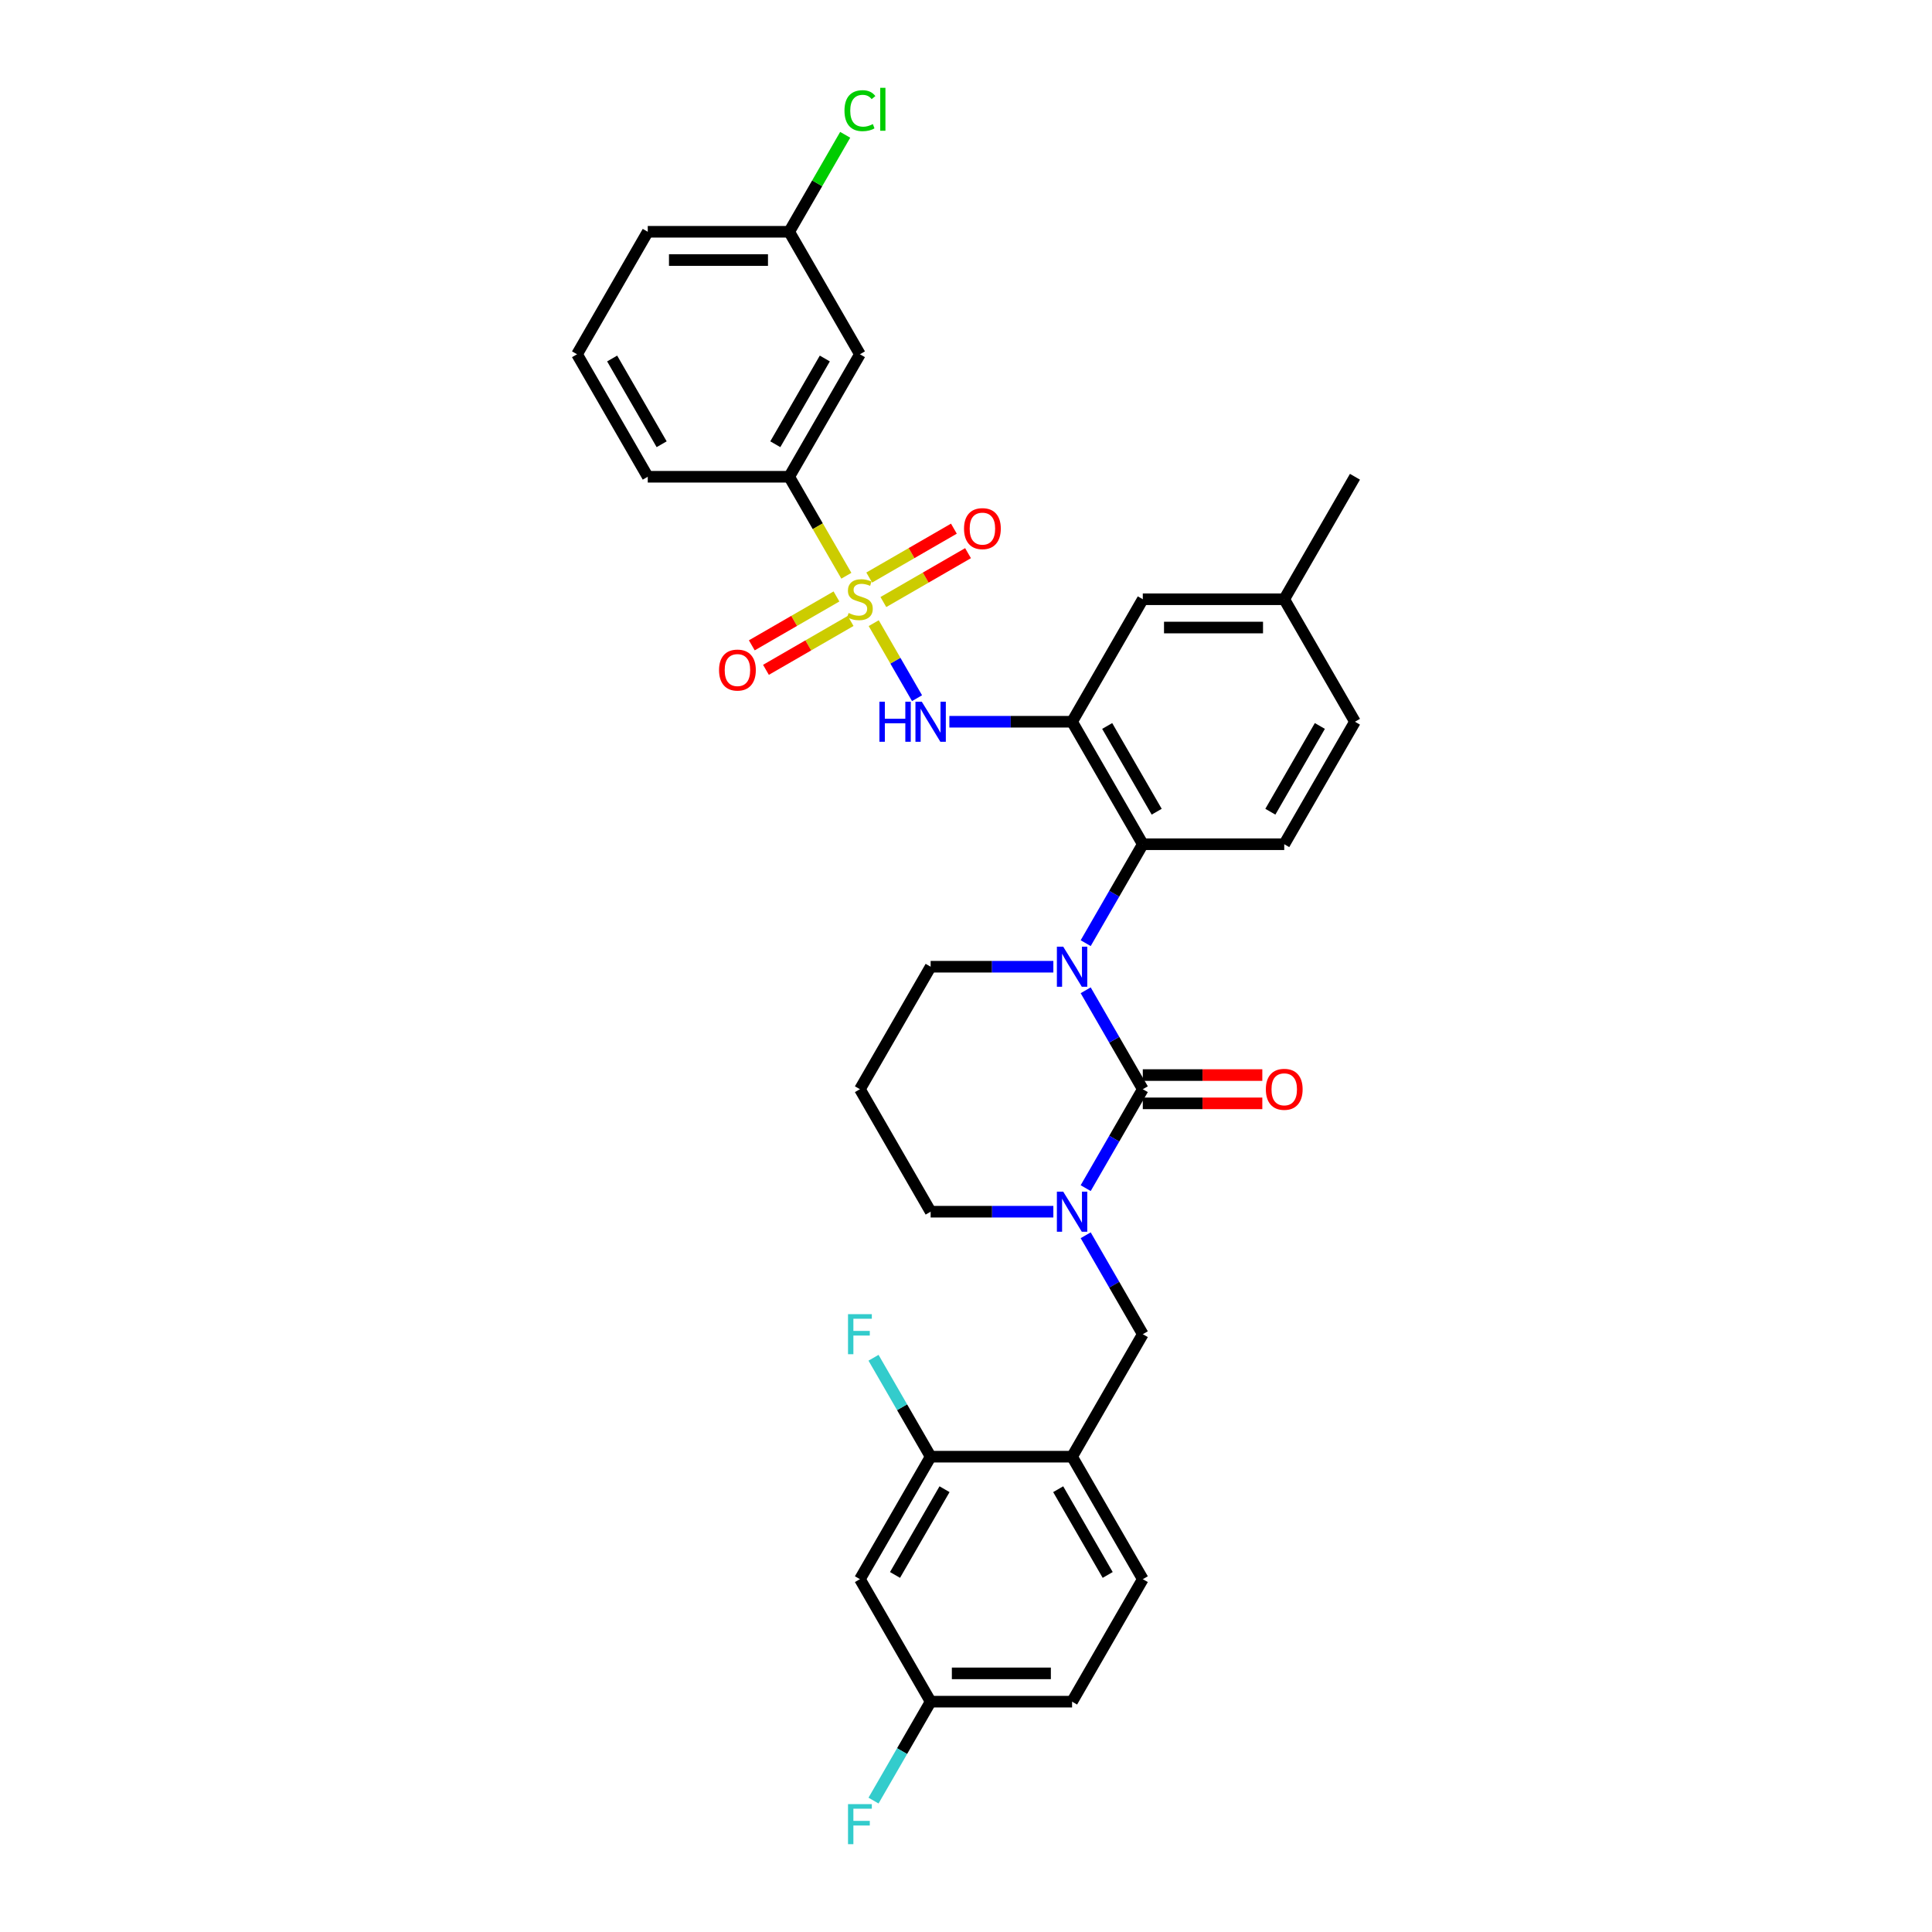 <?xml version='1.0' encoding='iso-8859-1'?>
<svg version='1.1' baseProfile='full'
              xmlns='http://www.w3.org/2000/svg'
                      xmlns:rdkit='http://www.rdkit.org/xml'
                      xmlns:xlink='http://www.w3.org/1999/xlink'
                  xml:space='preserve'
width='1000px' height='1000px' viewBox='0 0 1000 1000'>
<!-- END OF HEADER -->
<rect style='opacity:1.0;fill:#FFFFFF;stroke:none' width='1000' height='1000' x='0' y='0'> </rect>
<path class='bond-0' d='M 408.489,246.77 L 445.093,183.369' style='fill:none;fill-rule:evenodd;stroke:#000000;stroke-width:6px;stroke-linecap:butt;stroke-linejoin:miter;stroke-opacity:1' />
<path class='bond-0' d='M 401.299,229.939 L 426.922,185.559' style='fill:none;fill-rule:evenodd;stroke:#000000;stroke-width:6px;stroke-linecap:butt;stroke-linejoin:miter;stroke-opacity:1' />
<path class='bond-1' d='M 408.489,246.77 L 335.28,246.77' style='fill:none;fill-rule:evenodd;stroke:#000000;stroke-width:6px;stroke-linecap:butt;stroke-linejoin:miter;stroke-opacity:1' />
<path class='bond-2' d='M 408.489,246.77 L 423.279,272.387' style='fill:none;fill-rule:evenodd;stroke:#000000;stroke-width:6px;stroke-linecap:butt;stroke-linejoin:miter;stroke-opacity:1' />
<path class='bond-2' d='M 423.279,272.387 L 438.068,298.004' style='fill:none;fill-rule:evenodd;stroke:#CCCC00;stroke-width:6px;stroke-linecap:butt;stroke-linejoin:miter;stroke-opacity:1' />
<path class='bond-3' d='M 474.656,361.375 L 463.446,341.959' style='fill:none;fill-rule:evenodd;stroke:#0000FF;stroke-width:6px;stroke-linecap:butt;stroke-linejoin:miter;stroke-opacity:1' />
<path class='bond-3' d='M 463.446,341.959 L 452.236,322.543' style='fill:none;fill-rule:evenodd;stroke:#CCCC00;stroke-width:6px;stroke-linecap:butt;stroke-linejoin:miter;stroke-opacity:1' />
<path class='bond-4' d='M 491.391,373.572 L 523.149,373.572' style='fill:none;fill-rule:evenodd;stroke:#0000FF;stroke-width:6px;stroke-linecap:butt;stroke-linejoin:miter;stroke-opacity:1' />
<path class='bond-4' d='M 523.149,373.572 L 554.907,373.572' style='fill:none;fill-rule:evenodd;stroke:#000000;stroke-width:6px;stroke-linecap:butt;stroke-linejoin:miter;stroke-opacity:1' />
<path class='bond-5' d='M 432.955,308.725 L 411.045,321.375' style='fill:none;fill-rule:evenodd;stroke:#CCCC00;stroke-width:6px;stroke-linecap:butt;stroke-linejoin:miter;stroke-opacity:1' />
<path class='bond-5' d='M 411.045,321.375 L 389.135,334.025' style='fill:none;fill-rule:evenodd;stroke:#FF0000;stroke-width:6px;stroke-linecap:butt;stroke-linejoin:miter;stroke-opacity:1' />
<path class='bond-5' d='M 440.276,321.406 L 418.366,334.055' style='fill:none;fill-rule:evenodd;stroke:#CCCC00;stroke-width:6px;stroke-linecap:butt;stroke-linejoin:miter;stroke-opacity:1' />
<path class='bond-5' d='M 418.366,334.055 L 396.456,346.705' style='fill:none;fill-rule:evenodd;stroke:#FF0000;stroke-width:6px;stroke-linecap:butt;stroke-linejoin:miter;stroke-opacity:1' />
<path class='bond-6' d='M 457.231,311.616 L 479.142,298.967' style='fill:none;fill-rule:evenodd;stroke:#CCCC00;stroke-width:6px;stroke-linecap:butt;stroke-linejoin:miter;stroke-opacity:1' />
<path class='bond-6' d='M 479.142,298.967 L 501.052,286.317' style='fill:none;fill-rule:evenodd;stroke:#FF0000;stroke-width:6px;stroke-linecap:butt;stroke-linejoin:miter;stroke-opacity:1' />
<path class='bond-6' d='M 449.91,298.936 L 471.821,286.286' style='fill:none;fill-rule:evenodd;stroke:#CCCC00;stroke-width:6px;stroke-linecap:butt;stroke-linejoin:miter;stroke-opacity:1' />
<path class='bond-6' d='M 471.821,286.286 L 493.731,273.636' style='fill:none;fill-rule:evenodd;stroke:#FF0000;stroke-width:6px;stroke-linecap:butt;stroke-linejoin:miter;stroke-opacity:1' />
<path class='bond-7' d='M 445.093,183.369 L 408.489,119.968' style='fill:none;fill-rule:evenodd;stroke:#000000;stroke-width:6px;stroke-linecap:butt;stroke-linejoin:miter;stroke-opacity:1' />
<path class='bond-8' d='M 591.511,563.774 L 576.73,589.376' style='fill:none;fill-rule:evenodd;stroke:#000000;stroke-width:6px;stroke-linecap:butt;stroke-linejoin:miter;stroke-opacity:1' />
<path class='bond-8' d='M 576.73,589.376 L 561.948,614.978' style='fill:none;fill-rule:evenodd;stroke:#0000FF;stroke-width:6px;stroke-linecap:butt;stroke-linejoin:miter;stroke-opacity:1' />
<path class='bond-9' d='M 591.511,563.774 L 576.73,538.172' style='fill:none;fill-rule:evenodd;stroke:#000000;stroke-width:6px;stroke-linecap:butt;stroke-linejoin:miter;stroke-opacity:1' />
<path class='bond-9' d='M 576.73,538.172 L 561.948,512.57' style='fill:none;fill-rule:evenodd;stroke:#0000FF;stroke-width:6px;stroke-linecap:butt;stroke-linejoin:miter;stroke-opacity:1' />
<path class='bond-10' d='M 591.511,571.095 L 622.442,571.095' style='fill:none;fill-rule:evenodd;stroke:#000000;stroke-width:6px;stroke-linecap:butt;stroke-linejoin:miter;stroke-opacity:1' />
<path class='bond-10' d='M 622.442,571.095 L 653.373,571.095' style='fill:none;fill-rule:evenodd;stroke:#FF0000;stroke-width:6px;stroke-linecap:butt;stroke-linejoin:miter;stroke-opacity:1' />
<path class='bond-10' d='M 591.511,556.453 L 622.442,556.453' style='fill:none;fill-rule:evenodd;stroke:#000000;stroke-width:6px;stroke-linecap:butt;stroke-linejoin:miter;stroke-opacity:1' />
<path class='bond-10' d='M 622.442,556.453 L 653.373,556.453' style='fill:none;fill-rule:evenodd;stroke:#FF0000;stroke-width:6px;stroke-linecap:butt;stroke-linejoin:miter;stroke-opacity:1' />
<path class='bond-11' d='M 545.214,627.175 L 513.456,627.175' style='fill:none;fill-rule:evenodd;stroke:#0000FF;stroke-width:6px;stroke-linecap:butt;stroke-linejoin:miter;stroke-opacity:1' />
<path class='bond-11' d='M 513.456,627.175 L 481.698,627.175' style='fill:none;fill-rule:evenodd;stroke:#000000;stroke-width:6px;stroke-linecap:butt;stroke-linejoin:miter;stroke-opacity:1' />
<path class='bond-12' d='M 561.948,639.372 L 576.73,664.974' style='fill:none;fill-rule:evenodd;stroke:#0000FF;stroke-width:6px;stroke-linecap:butt;stroke-linejoin:miter;stroke-opacity:1' />
<path class='bond-12' d='M 576.73,664.974 L 591.511,690.576' style='fill:none;fill-rule:evenodd;stroke:#000000;stroke-width:6px;stroke-linecap:butt;stroke-linejoin:miter;stroke-opacity:1' />
<path class='bond-13' d='M 481.698,627.175 L 445.093,563.774' style='fill:none;fill-rule:evenodd;stroke:#000000;stroke-width:6px;stroke-linecap:butt;stroke-linejoin:miter;stroke-opacity:1' />
<path class='bond-14' d='M 445.093,563.774 L 481.698,500.373' style='fill:none;fill-rule:evenodd;stroke:#000000;stroke-width:6px;stroke-linecap:butt;stroke-linejoin:miter;stroke-opacity:1' />
<path class='bond-15' d='M 481.698,500.373 L 513.456,500.373' style='fill:none;fill-rule:evenodd;stroke:#000000;stroke-width:6px;stroke-linecap:butt;stroke-linejoin:miter;stroke-opacity:1' />
<path class='bond-15' d='M 513.456,500.373 L 545.214,500.373' style='fill:none;fill-rule:evenodd;stroke:#0000FF;stroke-width:6px;stroke-linecap:butt;stroke-linejoin:miter;stroke-opacity:1' />
<path class='bond-16' d='M 561.948,488.177 L 576.73,462.575' style='fill:none;fill-rule:evenodd;stroke:#0000FF;stroke-width:6px;stroke-linecap:butt;stroke-linejoin:miter;stroke-opacity:1' />
<path class='bond-16' d='M 576.73,462.575 L 591.511,436.973' style='fill:none;fill-rule:evenodd;stroke:#000000;stroke-width:6px;stroke-linecap:butt;stroke-linejoin:miter;stroke-opacity:1' />
<path class='bond-17' d='M 554.907,880.778 L 481.698,880.778' style='fill:none;fill-rule:evenodd;stroke:#000000;stroke-width:6px;stroke-linecap:butt;stroke-linejoin:miter;stroke-opacity:1' />
<path class='bond-17' d='M 543.925,866.136 L 492.679,866.136' style='fill:none;fill-rule:evenodd;stroke:#000000;stroke-width:6px;stroke-linecap:butt;stroke-linejoin:miter;stroke-opacity:1' />
<path class='bond-18' d='M 554.907,880.778 L 591.511,817.377' style='fill:none;fill-rule:evenodd;stroke:#000000;stroke-width:6px;stroke-linecap:butt;stroke-linejoin:miter;stroke-opacity:1' />
<path class='bond-19' d='M 481.698,880.778 L 445.093,817.377' style='fill:none;fill-rule:evenodd;stroke:#000000;stroke-width:6px;stroke-linecap:butt;stroke-linejoin:miter;stroke-opacity:1' />
<path class='bond-20' d='M 481.698,880.778 L 466.916,906.38' style='fill:none;fill-rule:evenodd;stroke:#000000;stroke-width:6px;stroke-linecap:butt;stroke-linejoin:miter;stroke-opacity:1' />
<path class='bond-20' d='M 466.916,906.38 L 452.135,931.982' style='fill:none;fill-rule:evenodd;stroke:#33CCCC;stroke-width:6px;stroke-linecap:butt;stroke-linejoin:miter;stroke-opacity:1' />
<path class='bond-21' d='M 591.511,310.171 L 664.72,310.171' style='fill:none;fill-rule:evenodd;stroke:#000000;stroke-width:6px;stroke-linecap:butt;stroke-linejoin:miter;stroke-opacity:1' />
<path class='bond-21' d='M 602.493,324.813 L 653.739,324.813' style='fill:none;fill-rule:evenodd;stroke:#000000;stroke-width:6px;stroke-linecap:butt;stroke-linejoin:miter;stroke-opacity:1' />
<path class='bond-22' d='M 591.511,310.171 L 554.907,373.572' style='fill:none;fill-rule:evenodd;stroke:#000000;stroke-width:6px;stroke-linecap:butt;stroke-linejoin:miter;stroke-opacity:1' />
<path class='bond-23' d='M 664.72,310.171 L 701.325,373.572' style='fill:none;fill-rule:evenodd;stroke:#000000;stroke-width:6px;stroke-linecap:butt;stroke-linejoin:miter;stroke-opacity:1' />
<path class='bond-24' d='M 664.72,310.171 L 701.325,246.77' style='fill:none;fill-rule:evenodd;stroke:#000000;stroke-width:6px;stroke-linecap:butt;stroke-linejoin:miter;stroke-opacity:1' />
<path class='bond-25' d='M 701.325,373.572 L 664.72,436.973' style='fill:none;fill-rule:evenodd;stroke:#000000;stroke-width:6px;stroke-linecap:butt;stroke-linejoin:miter;stroke-opacity:1' />
<path class='bond-25' d='M 683.154,375.761 L 657.531,420.142' style='fill:none;fill-rule:evenodd;stroke:#000000;stroke-width:6px;stroke-linecap:butt;stroke-linejoin:miter;stroke-opacity:1' />
<path class='bond-26' d='M 664.72,436.973 L 591.511,436.973' style='fill:none;fill-rule:evenodd;stroke:#000000;stroke-width:6px;stroke-linecap:butt;stroke-linejoin:miter;stroke-opacity:1' />
<path class='bond-27' d='M 591.511,436.973 L 554.907,373.572' style='fill:none;fill-rule:evenodd;stroke:#000000;stroke-width:6px;stroke-linecap:butt;stroke-linejoin:miter;stroke-opacity:1' />
<path class='bond-27' d='M 598.701,420.142 L 573.078,375.761' style='fill:none;fill-rule:evenodd;stroke:#000000;stroke-width:6px;stroke-linecap:butt;stroke-linejoin:miter;stroke-opacity:1' />
<path class='bond-28' d='M 591.511,817.377 L 554.907,753.977' style='fill:none;fill-rule:evenodd;stroke:#000000;stroke-width:6px;stroke-linecap:butt;stroke-linejoin:miter;stroke-opacity:1' />
<path class='bond-28' d='M 573.34,815.188 L 547.717,770.808' style='fill:none;fill-rule:evenodd;stroke:#000000;stroke-width:6px;stroke-linecap:butt;stroke-linejoin:miter;stroke-opacity:1' />
<path class='bond-29' d='M 445.093,817.377 L 481.698,753.977' style='fill:none;fill-rule:evenodd;stroke:#000000;stroke-width:6px;stroke-linecap:butt;stroke-linejoin:miter;stroke-opacity:1' />
<path class='bond-29' d='M 463.264,815.188 L 488.887,770.808' style='fill:none;fill-rule:evenodd;stroke:#000000;stroke-width:6px;stroke-linecap:butt;stroke-linejoin:miter;stroke-opacity:1' />
<path class='bond-30' d='M 554.907,753.977 L 481.698,753.977' style='fill:none;fill-rule:evenodd;stroke:#000000;stroke-width:6px;stroke-linecap:butt;stroke-linejoin:miter;stroke-opacity:1' />
<path class='bond-31' d='M 554.907,753.977 L 591.511,690.576' style='fill:none;fill-rule:evenodd;stroke:#000000;stroke-width:6px;stroke-linecap:butt;stroke-linejoin:miter;stroke-opacity:1' />
<path class='bond-32' d='M 481.698,753.977 L 466.916,728.375' style='fill:none;fill-rule:evenodd;stroke:#000000;stroke-width:6px;stroke-linecap:butt;stroke-linejoin:miter;stroke-opacity:1' />
<path class='bond-32' d='M 466.916,728.375 L 452.135,702.772' style='fill:none;fill-rule:evenodd;stroke:#33CCCC;stroke-width:6px;stroke-linecap:butt;stroke-linejoin:miter;stroke-opacity:1' />
<path class='bond-33' d='M 408.489,119.968 L 422.979,94.871' style='fill:none;fill-rule:evenodd;stroke:#000000;stroke-width:6px;stroke-linecap:butt;stroke-linejoin:miter;stroke-opacity:1' />
<path class='bond-33' d='M 422.979,94.871 L 437.468,69.775' style='fill:none;fill-rule:evenodd;stroke:#00CC00;stroke-width:6px;stroke-linecap:butt;stroke-linejoin:miter;stroke-opacity:1' />
<path class='bond-34' d='M 408.489,119.968 L 335.28,119.968' style='fill:none;fill-rule:evenodd;stroke:#000000;stroke-width:6px;stroke-linecap:butt;stroke-linejoin:miter;stroke-opacity:1' />
<path class='bond-34' d='M 397.507,134.61 L 346.261,134.61' style='fill:none;fill-rule:evenodd;stroke:#000000;stroke-width:6px;stroke-linecap:butt;stroke-linejoin:miter;stroke-opacity:1' />
<path class='bond-35' d='M 335.28,246.77 L 298.675,183.369' style='fill:none;fill-rule:evenodd;stroke:#000000;stroke-width:6px;stroke-linecap:butt;stroke-linejoin:miter;stroke-opacity:1' />
<path class='bond-35' d='M 342.469,229.939 L 316.846,185.559' style='fill:none;fill-rule:evenodd;stroke:#000000;stroke-width:6px;stroke-linecap:butt;stroke-linejoin:miter;stroke-opacity:1' />
<path class='bond-36' d='M 298.675,183.369 L 335.28,119.968' style='fill:none;fill-rule:evenodd;stroke:#000000;stroke-width:6px;stroke-linecap:butt;stroke-linejoin:miter;stroke-opacity:1' />
<path  class='atom-1' d='M 455.181 363.205
L 457.993 363.205
L 457.993 372.02
L 468.593 372.02
L 468.593 363.205
L 471.405 363.205
L 471.405 383.938
L 468.593 383.938
L 468.593 374.362
L 457.993 374.362
L 457.993 383.938
L 455.181 383.938
L 455.181 363.205
' fill='#0000FF'/>
<path  class='atom-1' d='M 477.115 363.205
L 483.909 374.187
Q 484.582 375.27, 485.666 377.232
Q 486.749 379.194, 486.808 379.311
L 486.808 363.205
L 489.56 363.205
L 489.56 383.938
L 486.72 383.938
L 479.428 371.932
Q 478.579 370.526, 477.671 368.916
Q 476.793 367.305, 476.529 366.807
L 476.529 383.938
L 473.835 383.938
L 473.835 363.205
L 477.115 363.205
' fill='#0000FF'/>
<path  class='atom-2' d='M 439.237 317.287
Q 439.471 317.375, 440.437 317.785
Q 441.404 318.195, 442.458 318.458
Q 443.541 318.692, 444.595 318.692
Q 446.557 318.692, 447.7 317.755
Q 448.842 316.789, 448.842 315.12
Q 448.842 313.978, 448.256 313.275
Q 447.7 312.572, 446.821 312.191
Q 445.943 311.811, 444.478 311.372
Q 442.633 310.815, 441.521 310.288
Q 440.437 309.761, 439.647 308.648
Q 438.885 307.535, 438.885 305.661
Q 438.885 303.055, 440.642 301.444
Q 442.428 299.834, 445.943 299.834
Q 448.344 299.834, 451.067 300.976
L 450.394 303.231
Q 447.905 302.206, 446.03 302.206
Q 444.01 302.206, 442.897 303.055
Q 441.784 303.875, 441.814 305.31
Q 441.814 306.423, 442.37 307.096
Q 442.956 307.77, 443.776 308.15
Q 444.625 308.531, 446.03 308.97
Q 447.905 309.556, 449.017 310.142
Q 450.13 310.727, 450.921 311.928
Q 451.741 313.099, 451.741 315.12
Q 451.741 317.99, 449.808 319.542
Q 447.905 321.064, 444.713 321.064
Q 442.868 321.064, 441.462 320.654
Q 440.086 320.274, 438.446 319.6
L 439.237 317.287
' fill='#CCCC00'/>
<path  class='atom-3' d='M 372.175 346.834
Q 372.175 341.856, 374.635 339.074
Q 377.095 336.292, 381.692 336.292
Q 386.29 336.292, 388.75 339.074
Q 391.21 341.856, 391.21 346.834
Q 391.21 351.871, 388.721 354.741
Q 386.231 357.581, 381.692 357.581
Q 377.124 357.581, 374.635 354.741
Q 372.175 351.9, 372.175 346.834
M 381.692 355.238
Q 384.855 355.238, 386.554 353.13
Q 388.281 350.992, 388.281 346.834
Q 388.281 342.764, 386.554 340.714
Q 384.855 338.635, 381.692 338.635
Q 378.53 338.635, 376.802 340.684
Q 375.104 342.734, 375.104 346.834
Q 375.104 351.022, 376.802 353.13
Q 378.53 355.238, 381.692 355.238
' fill='#FF0000'/>
<path  class='atom-4' d='M 498.977 273.625
Q 498.977 268.647, 501.437 265.865
Q 503.897 263.083, 508.494 263.083
Q 513.092 263.083, 515.551 265.865
Q 518.011 268.647, 518.011 273.625
Q 518.011 278.662, 515.522 281.532
Q 513.033 284.372, 508.494 284.372
Q 503.926 284.372, 501.437 281.532
Q 498.977 278.691, 498.977 273.625
M 508.494 282.029
Q 511.657 282.029, 513.355 279.921
Q 515.083 277.783, 515.083 273.625
Q 515.083 269.555, 513.355 267.505
Q 511.657 265.426, 508.494 265.426
Q 505.331 265.426, 503.604 267.475
Q 501.905 269.525, 501.905 273.625
Q 501.905 277.813, 503.604 279.921
Q 505.331 282.029, 508.494 282.029
' fill='#FF0000'/>
<path  class='atom-7' d='M 550.324 616.809
L 557.118 627.79
Q 557.791 628.873, 558.875 630.835
Q 559.958 632.797, 560.017 632.915
L 560.017 616.809
L 562.769 616.809
L 562.769 637.541
L 559.929 637.541
L 552.637 625.535
Q 551.788 624.13, 550.88 622.519
Q 550.002 620.908, 549.738 620.41
L 549.738 637.541
L 547.044 637.541
L 547.044 616.809
L 550.324 616.809
' fill='#0000FF'/>
<path  class='atom-11' d='M 550.324 490.007
L 557.118 500.988
Q 557.791 502.072, 558.875 504.034
Q 559.958 505.996, 560.017 506.113
L 560.017 490.007
L 562.769 490.007
L 562.769 510.74
L 559.929 510.74
L 552.637 498.733
Q 551.788 497.328, 550.88 495.717
Q 550.002 494.107, 549.738 493.609
L 549.738 510.74
L 547.044 510.74
L 547.044 490.007
L 550.324 490.007
' fill='#0000FF'/>
<path  class='atom-13' d='M 655.203 563.833
Q 655.203 558.855, 657.663 556.073
Q 660.123 553.291, 664.72 553.291
Q 669.318 553.291, 671.777 556.073
Q 674.237 558.855, 674.237 563.833
Q 674.237 568.87, 671.748 571.739
Q 669.259 574.58, 664.72 574.58
Q 660.152 574.58, 657.663 571.739
Q 655.203 568.899, 655.203 563.833
M 664.72 572.237
Q 667.883 572.237, 669.581 570.129
Q 671.309 567.991, 671.309 563.833
Q 671.309 559.762, 669.581 557.712
Q 667.883 555.633, 664.72 555.633
Q 661.558 555.633, 659.83 557.683
Q 658.131 559.733, 658.131 563.833
Q 658.131 568.02, 659.83 570.129
Q 661.558 572.237, 664.72 572.237
' fill='#FF0000'/>
<path  class='atom-25' d='M 438.929 933.813
L 451.257 933.813
L 451.257 936.185
L 441.711 936.185
L 441.711 942.481
L 450.203 942.481
L 450.203 944.882
L 441.711 944.882
L 441.711 954.545
L 438.929 954.545
L 438.929 933.813
' fill='#33CCCC'/>
<path  class='atom-28' d='M 438.929 680.209
L 451.257 680.209
L 451.257 682.581
L 441.711 682.581
L 441.711 688.877
L 450.203 688.877
L 450.203 691.279
L 441.711 691.279
L 441.711 700.942
L 438.929 700.942
L 438.929 680.209
' fill='#33CCCC'/>
<path  class='atom-30' d='M 437.099 57.285
Q 437.099 52.131, 439.5 49.437
Q 441.931 46.714, 446.528 46.714
Q 450.804 46.714, 453.088 49.73
L 451.155 51.311
Q 449.486 49.115, 446.528 49.115
Q 443.395 49.115, 441.726 51.223
Q 440.086 53.303, 440.086 57.285
Q 440.086 61.385, 441.784 63.493
Q 443.512 65.602, 446.85 65.602
Q 449.134 65.602, 451.799 64.225
L 452.619 66.422
Q 451.536 67.124, 449.896 67.534
Q 448.256 67.944, 446.44 67.944
Q 441.931 67.944, 439.5 65.192
Q 437.099 62.439, 437.099 57.285
' fill='#00CC00'/>
<path  class='atom-30' d='M 455.606 45.455
L 458.3 45.455
L 458.3 67.681
L 455.606 67.681
L 455.606 45.455
' fill='#00CC00'/>
</svg>
